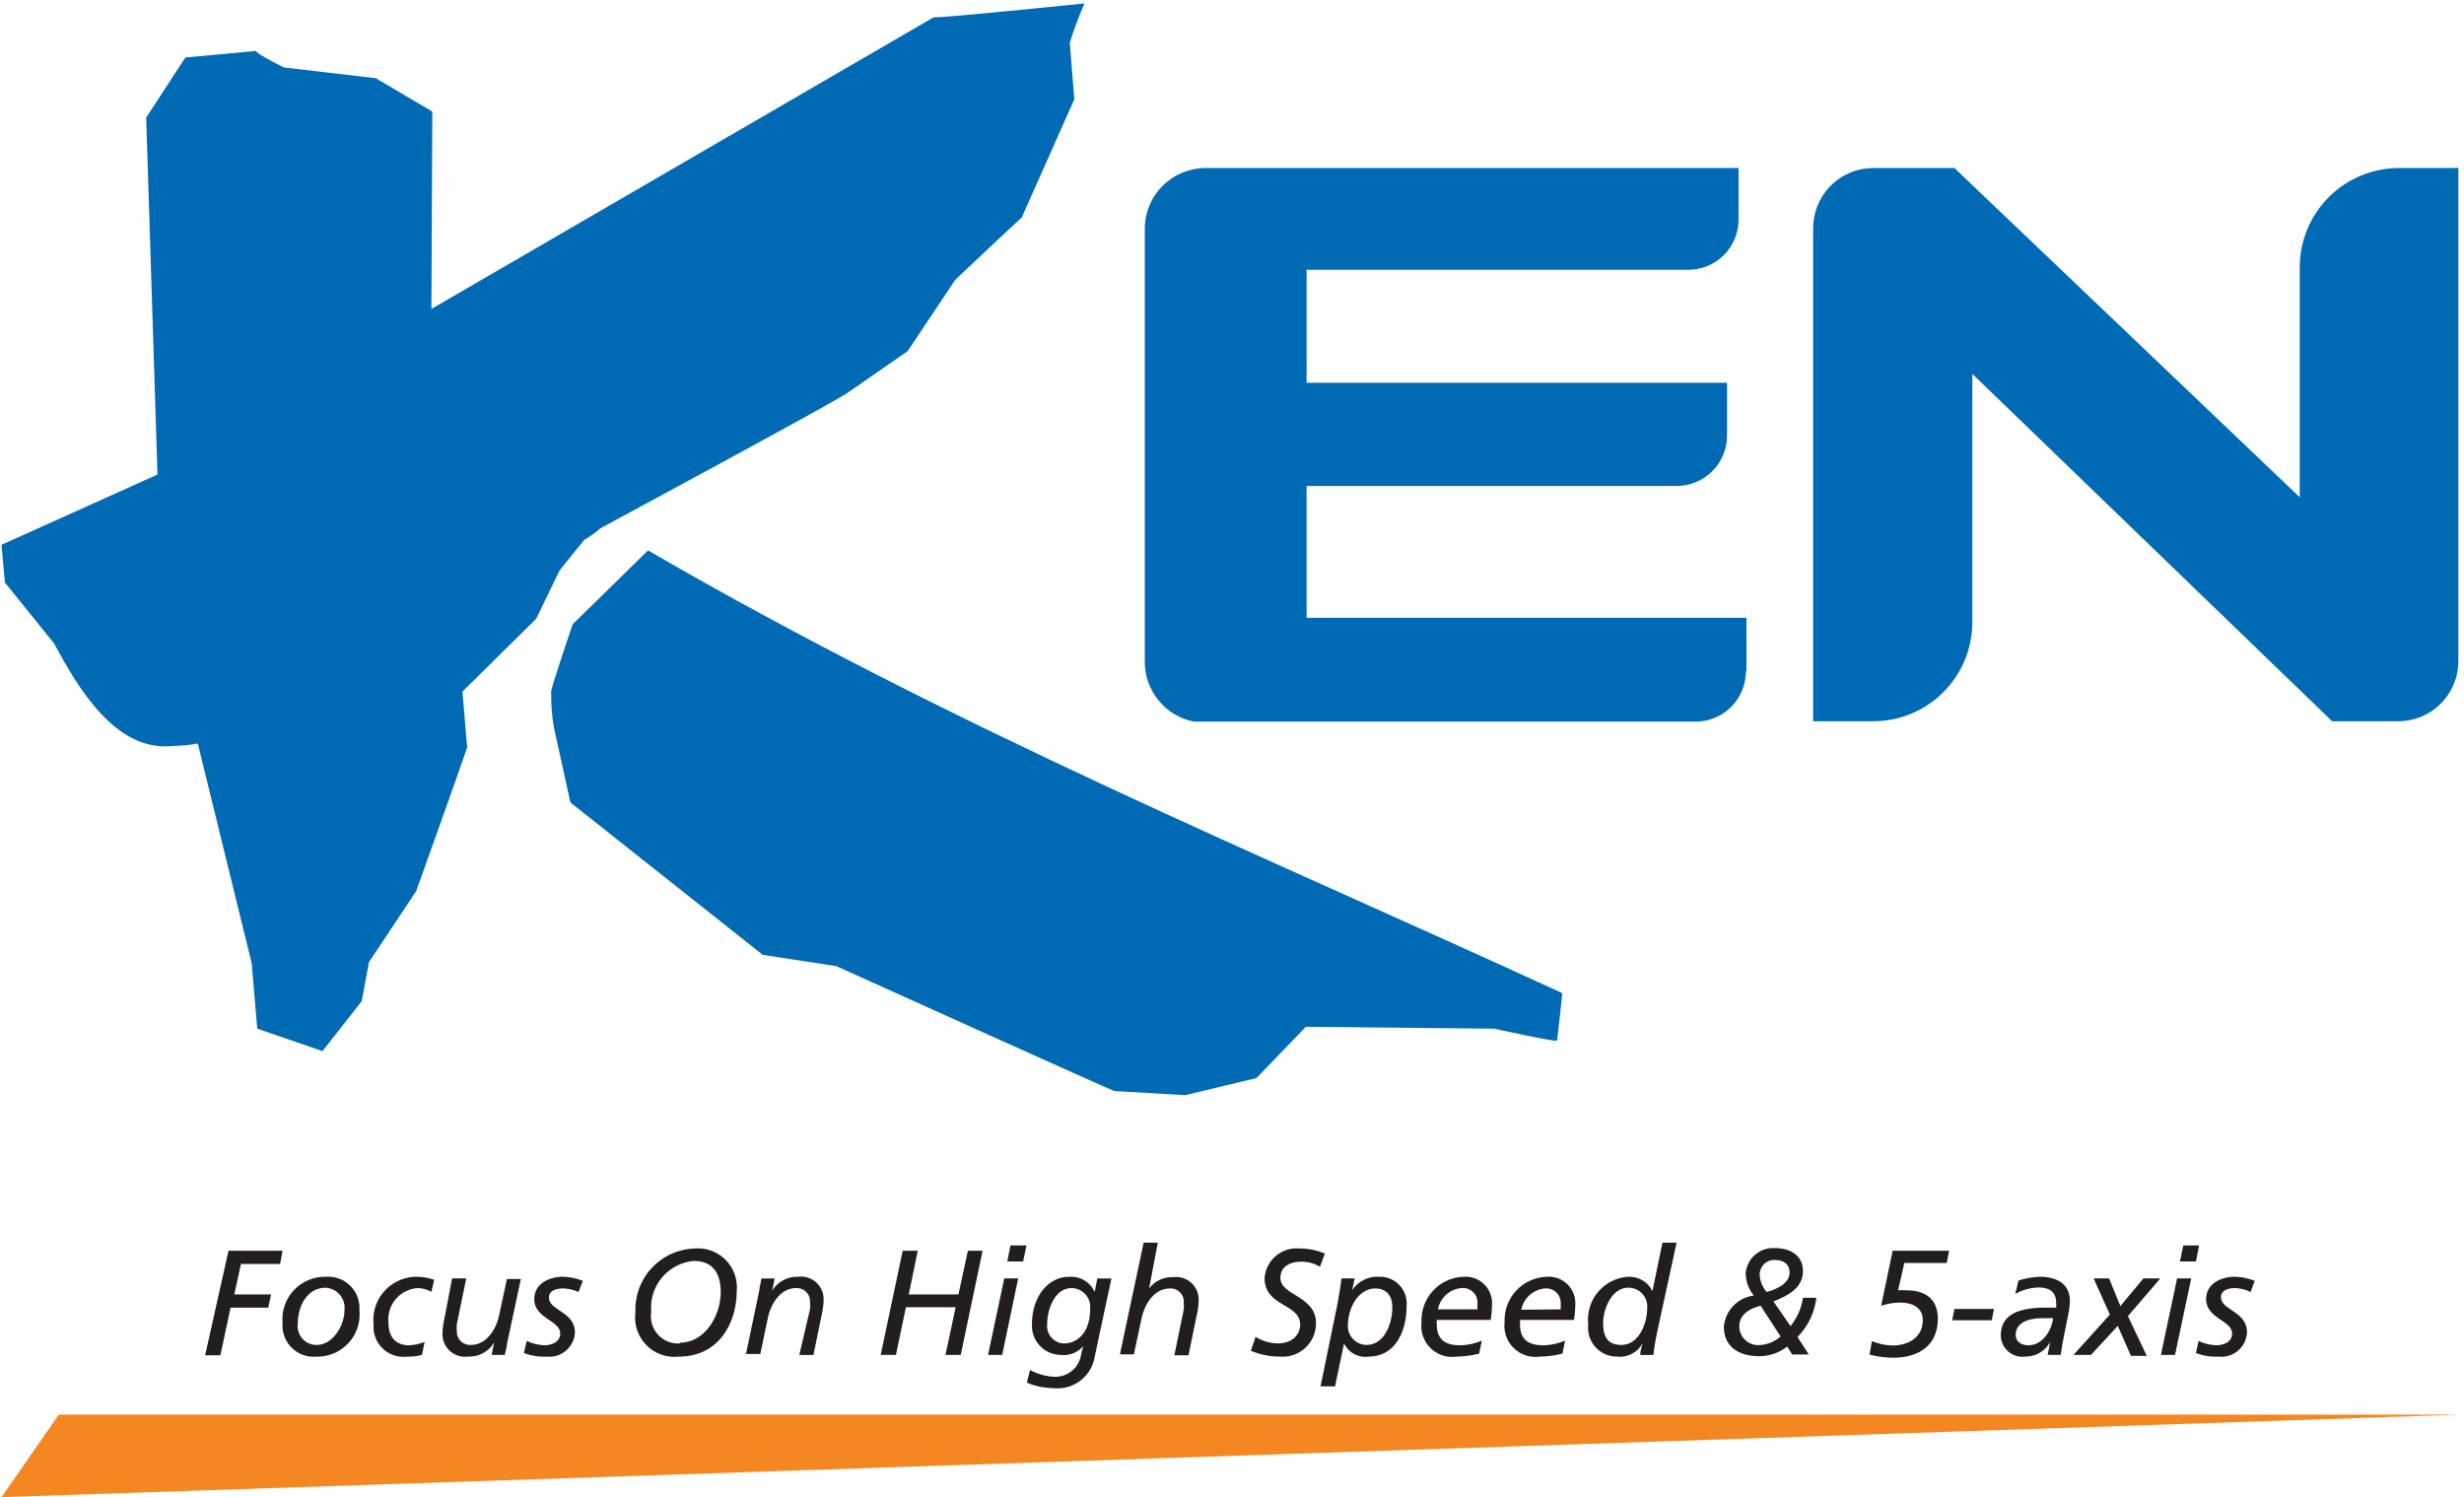 <?xml version="1.0" encoding="UTF-8"?> <svg xmlns="http://www.w3.org/2000/svg" width="436" height="265" viewBox="0 0 436 265" fill="none"><path d="M82.767 131.909C82.767 132.243 73.634 157.709 73.634 157.709L65.3 170.243L64 177.176L57.067 186.009L45.534 182.043C45.534 182.409 44.534 170.443 44.534 170.443L35 131.576C33.515 131.843 32.01 131.988 30.5 132.009C20.5 133.076 13.834 121.809 9.6 113.909L0.867 103.076L0.267 96.409L27.867 83.976L25.867 20.809L32.8 10.176L45.334 9.009C45.067 9.409 50.267 11.943 50.267 11.943L66.5 13.843L76.5 19.743L76.334 54.676L165.234 3.043C165.234 3.343 191.9 0.609 191.9 0.609C190.897 2.878 190.029 5.205 189.3 7.576C189.3 7.909 190.1 17.576 190.1 17.576L180.767 38.543C180.467 38.709 169.034 49.509 169.034 49.509L160.6 62.143L150.167 69.376C150.167 69.809 106.2 93.509 106.2 93.509C105.343 94.277 104.404 94.948 103.4 95.509C103.034 95.909 99 100.976 99 100.976L94.867 109.509L81.834 122.376L82.634 132.043" fill="#006AB4"></path><path d="M275.434 184.14C275.434 184.473 264.4 182.04 264.4 182.04L231.067 181.706L222.334 190.773L209.7 193.806L197.167 193.073C196.9 193.073 148 170.973 148 170.973L134.967 168.973L100.934 142.006L98 128.673C97.655 126.625 97.499 124.55 97.534 122.473C97.234 122.473 101.334 110.473 101.334 110.473L114.667 97.406C169.634 129.273 222.067 150.74 276.434 175.74C276.434 176.14 275.534 184.073 275.534 184.073" fill="#006AB4"></path><path d="M424.467 29.734C419.819 29.743 415.365 31.593 412.079 34.88C408.792 38.166 406.942 42.62 406.934 47.268V88.001L345.834 29.734H331.467C330.068 29.734 328.682 30.011 327.39 30.547C326.098 31.083 324.924 31.87 323.936 32.861C322.948 33.852 322.166 35.028 321.633 36.322C321.101 37.615 320.829 39.002 320.834 40.401V127.634H331.467C336.111 127.634 340.566 125.792 343.853 122.511C347.14 119.23 348.991 114.779 349 110.134V66.168L412.667 127.634H423.834H424.367C425.766 127.634 427.152 127.358 428.444 126.822C429.736 126.285 430.91 125.499 431.898 124.508C432.885 123.517 433.668 122.341 434.2 121.047C434.733 119.753 435.005 118.367 435 116.968C435 116.801 435 116.601 435 116.401V29.734H424.467Z" fill="#006AB4"></path><path d="M309.034 118.734V109.334H231.2V86.001H296.667C299.03 86.001 301.298 85.064 302.972 83.396C304.646 81.728 305.591 79.465 305.6 77.101C305.576 76.946 305.576 76.789 305.6 76.634V67.734H231.2V47.734H298.734C299.904 47.739 301.063 47.512 302.145 47.066C303.226 46.62 304.209 45.965 305.037 45.137C305.864 44.31 306.519 43.327 306.965 42.245C307.411 41.164 307.638 40.004 307.634 38.834V29.734H213.334C210.478 29.734 207.74 30.869 205.72 32.888C203.701 34.907 202.567 37.645 202.567 40.501V117.168C202.575 119.659 203.446 122.07 205.032 123.991C206.619 125.912 208.822 127.223 211.267 127.701H300C301.172 127.705 302.333 127.478 303.416 127.033C304.5 126.588 305.485 125.933 306.315 125.106C307.145 124.279 307.804 123.297 308.253 122.215C308.702 121.133 308.934 119.973 308.934 118.801" fill="#006AB4"></path><path d="M435.1 250.336L0.267 264.936L10.4 250.336H435.1Z" fill="#F58722"></path><path d="M40.434 221.336H50L49.567 223.669H42.634L41.467 229.069H47.967L47.467 231.403H40.8L39 239.836H36.3L40.434 221.336Z" fill="#221E1F"></path><path d="M57.599 225.943C58.396 225.873 59.198 225.977 59.951 226.248C60.704 226.519 61.389 226.949 61.959 227.51C62.529 228.071 62.971 228.748 63.254 229.496C63.538 230.244 63.655 231.045 63.599 231.843C63.708 232.894 63.592 233.957 63.259 234.96C62.927 235.964 62.385 236.885 61.67 237.663C60.954 238.442 60.082 239.059 59.11 239.475C58.138 239.891 57.089 240.096 56.032 240.076C55.224 240.153 54.408 240.05 53.644 239.776C52.879 239.502 52.185 239.064 51.609 238.491C51.033 237.918 50.59 237.226 50.312 236.463C50.034 235.7 49.927 234.885 49.999 234.076C49.91 233.031 50.042 231.978 50.385 230.987C50.728 229.996 51.276 229.088 51.992 228.321C52.709 227.555 53.578 226.947 54.543 226.537C55.509 226.128 56.55 225.925 57.599 225.943ZM56.032 238.009C58.832 238.009 60.966 234.676 60.966 231.776C61.011 231.3 60.961 230.819 60.816 230.362C60.672 229.906 60.438 229.483 60.127 229.119C59.816 228.755 59.434 228.457 59.006 228.244C58.577 228.03 58.11 227.905 57.632 227.876C54.299 227.876 52.699 231.209 52.699 234.176C52.627 234.654 52.659 235.142 52.794 235.606C52.928 236.07 53.162 236.499 53.479 236.864C53.796 237.228 54.189 237.52 54.63 237.717C55.071 237.915 55.549 238.015 56.032 238.009Z" fill="#221E1F"></path><path d="M76.333 228.604C75.6 228.188 74.776 227.959 73.933 227.937C73.183 227.983 72.45 228.179 71.778 228.516C71.106 228.852 70.51 229.321 70.024 229.894C69.538 230.467 69.173 231.132 68.951 231.85C68.729 232.568 68.655 233.323 68.733 234.071C68.733 236.571 70 238.071 72.4 238.071C73.337 238.018 74.26 237.816 75.133 237.47L74.666 239.771C73.818 239.991 72.943 240.092 72.066 240.071C71.288 240.171 70.496 240.098 69.749 239.855C69.002 239.613 68.319 239.207 67.748 238.668C67.177 238.129 66.733 237.47 66.448 236.738C66.163 236.006 66.044 235.22 66.1 234.437C65.985 233.398 66.084 232.347 66.39 231.347C66.696 230.348 67.204 229.422 67.881 228.625C68.559 227.829 69.392 227.18 70.329 226.718C71.267 226.256 72.289 225.99 73.333 225.937C74.522 225.905 75.707 226.086 76.833 226.471L76.333 228.604Z" fill="#221E1F"></path><path d="M89.733 237.701C89.733 238.234 89.466 238.968 89.333 239.768H87L87.433 237.601C86.952 238.389 86.268 239.033 85.453 239.467C84.638 239.9 83.722 240.108 82.8 240.068C82.214 240.143 81.619 240.087 81.057 239.905C80.495 239.723 79.981 239.418 79.55 239.014C79.12 238.609 78.785 238.114 78.569 237.564C78.352 237.015 78.261 236.424 78.3 235.834C78.327 235.003 78.438 234.176 78.633 233.368L80 226.234H82.5L80.833 234.334C80.791 234.756 80.791 235.18 80.833 235.601C80.823 235.928 80.882 236.253 81.005 236.555C81.128 236.858 81.314 237.131 81.549 237.357C81.785 237.583 82.066 237.757 82.373 237.868C82.68 237.979 83.007 238.025 83.333 238.001C86.4 238.001 87.9 234.668 88.266 233.001L89.7 226.334H92.166L89.733 237.701Z" fill="#221E1F"></path><path d="M102.367 228.634C101.518 228.245 100.6 228.03 99.667 228C98.567 228 97.133 228.3 97.133 229.634C97.133 231.967 101.734 232.067 101.734 235.834C101.697 236.451 101.535 237.054 101.256 237.607C100.978 238.159 100.589 238.648 100.115 239.045C99.64 239.441 99.089 239.737 98.496 239.912C97.903 240.088 97.281 240.141 96.667 240.067C95.315 240.133 93.964 239.917 92.7 239.434L93.2 237.3C94.173 237.757 95.227 238.018 96.3 238.067C97.633 238.067 99.133 237.5 99.133 235.967C99.133 233.667 94.534 233.334 94.534 229.9C94.534 227.034 97.367 225.934 99.6 225.934C100.813 225.962 102.01 226.21 103.134 226.667L102.367 228.634Z" fill="#221E1F"></path><path d="M122.867 220.935C123.875 220.843 124.891 220.973 125.843 221.318C126.794 221.662 127.659 222.211 128.375 222.927C129.09 223.643 129.64 224.507 129.984 225.459C130.328 226.411 130.459 227.427 130.367 228.435C130.367 234.302 127.034 240.068 120.167 240.068C119.112 240.194 118.043 240.078 117.04 239.727C116.037 239.376 115.128 238.801 114.382 238.045C113.636 237.289 113.072 236.373 112.735 235.366C112.397 234.359 112.294 233.288 112.434 232.235C112.371 230.807 112.592 229.38 113.083 228.037C113.575 226.695 114.327 225.463 115.297 224.412C116.267 223.362 117.435 222.514 118.734 221.917C120.034 221.32 121.438 220.986 122.867 220.935ZM120.3 237.602C124.834 237.602 127.534 232.702 127.534 228.668C127.534 225.135 125.967 223.135 122.767 223.135C121.678 223.231 120.619 223.542 119.651 224.048C118.683 224.555 117.824 225.248 117.124 226.087C116.424 226.926 115.897 227.895 115.572 228.939C115.248 229.983 115.133 231.08 115.234 232.168C115.116 232.883 115.162 233.615 115.367 234.309C115.573 235.003 115.933 235.642 116.42 236.177C116.908 236.713 117.51 237.131 118.182 237.401C118.854 237.671 119.578 237.785 120.3 237.735V237.602Z" fill="#221E1F"></path><path d="M134.367 228.305C134.367 227.772 134.634 227.039 134.734 226.239H137.067L136.634 228.405C137.11 227.621 137.788 226.978 138.597 226.544C139.406 226.11 140.317 225.901 141.234 225.939C141.82 225.864 142.415 225.919 142.977 226.101C143.539 226.284 144.053 226.588 144.483 226.993C144.914 227.398 145.249 227.893 145.465 228.442C145.681 228.992 145.773 229.583 145.734 230.172C145.707 231.004 145.595 231.83 145.4 232.639L143.934 239.772H141.434L143.334 231.672C143.376 231.251 143.376 230.827 143.334 230.405C143.353 230.076 143.303 229.747 143.186 229.439C143.069 229.131 142.887 228.851 142.654 228.618C142.421 228.385 142.142 228.204 141.834 228.087C141.526 227.97 141.196 227.919 140.867 227.939C137.8 227.939 136.3 231.272 135.934 232.939L134.534 239.605H132L134.367 228.305Z" fill="#221E1F"></path><path d="M159.733 221.336H162.4L160.8 229.069H169.6L171.267 221.336H173.867L170 239.769H167.3L169.1 231.336H160.3L158.534 239.769H155.833L159.733 221.336Z" fill="#221E1F"></path><path d="M177.701 226.232H180.167L177.334 239.765H174.834L177.701 226.232ZM181.034 223.232H178.234L178.801 220.398H181.634L181.034 223.232Z" fill="#221E1F"></path><path d="M196.666 226.242L193.566 240.742C193.151 242.299 192.187 243.654 190.851 244.554C189.515 245.455 187.898 245.842 186.299 245.642C184.718 245.619 183.156 245.291 181.699 244.676L182.266 242.442C183.601 243.166 185.082 243.577 186.599 243.642C187.734 243.678 188.842 243.292 189.71 242.56C190.577 241.828 191.143 240.8 191.299 239.676L191.666 238.242C191.167 238.804 190.539 239.236 189.837 239.503C189.135 239.77 188.379 239.864 187.633 239.776C186.945 239.759 186.268 239.605 185.641 239.323C185.014 239.041 184.45 238.636 183.981 238.134C183.512 237.631 183.149 237.039 182.911 236.394C182.674 235.749 182.568 235.063 182.599 234.376C182.599 229.376 185.533 225.876 189.266 225.942C190.192 225.884 191.114 226.112 191.907 226.595C192.7 227.078 193.326 227.793 193.699 228.642L194.166 226.242H196.666ZM188.266 237.742C190.433 237.742 192.899 236.042 192.899 231.642C192.951 231.175 192.903 230.702 192.759 230.254C192.615 229.806 192.378 229.394 192.063 229.045C191.748 228.695 191.363 228.416 190.932 228.226C190.502 228.036 190.036 227.94 189.566 227.942C186.699 227.942 185.299 231.642 185.299 234.242C185.243 234.665 185.276 235.095 185.394 235.505C185.512 235.915 185.713 236.297 185.986 236.625C186.258 236.954 186.595 237.223 186.976 237.415C187.357 237.607 187.773 237.719 188.199 237.742H188.266Z" fill="#221E1F"></path><path d="M202.367 219.906H204.867L203.334 228.006C203.83 227.352 204.478 226.828 205.221 226.48C205.964 226.132 206.781 225.969 207.601 226.006C208.187 225.931 208.782 225.987 209.344 226.169C209.906 226.351 210.42 226.656 210.85 227.06C211.281 227.465 211.616 227.96 211.832 228.51C212.048 229.059 212.14 229.65 212.101 230.24C212.074 231.071 211.962 231.898 211.767 232.706L210.301 239.84H207.801L209.467 231.74C209.494 231.318 209.494 230.895 209.467 230.473C209.487 230.144 209.436 229.815 209.319 229.506C209.202 229.198 209.021 228.919 208.788 228.686C208.555 228.453 208.275 228.272 207.967 228.154C207.659 228.037 207.33 227.987 207.001 228.006C203.934 228.006 202.434 231.34 202.067 233.006L200.634 239.673H198.167L202.367 219.906Z" fill="#221E1F"></path><path d="M233.566 224.169C232.561 223.563 231.406 223.251 230.233 223.269C228.466 223.269 226.566 223.969 226.566 226.169C226.566 229.269 232.866 229.303 232.866 234.136C232.874 234.955 232.71 235.766 232.387 236.518C232.064 237.27 231.588 237.946 230.989 238.504C230.39 239.062 229.682 239.49 228.909 239.759C228.136 240.029 227.316 240.134 226.5 240.069C224.726 240.072 222.969 239.721 221.333 239.036L222.166 236.569C223.339 237.3 224.685 237.703 226.066 237.736C228.866 237.736 230.066 236.003 230.066 234.403C230.066 230.636 223.766 231.303 223.766 226.169C223.82 225.412 224.026 224.674 224.371 223.997C224.716 223.321 225.194 222.721 225.775 222.233C226.356 221.745 227.03 221.379 227.756 221.156C228.481 220.933 229.245 220.858 230 220.936C231.523 220.931 233.032 221.238 234.433 221.836L233.566 224.169Z" fill="#221E1F"></path><path d="M236.667 230.733C236.934 229.2 237.2 227.733 237.367 226.233H239.7L239.267 228.299C239.79 227.52 240.509 226.89 241.351 226.475C242.193 226.06 243.13 225.873 244.067 225.933C244.732 225.916 245.393 226.04 246.007 226.297C246.621 226.553 247.174 226.936 247.63 227.42C248.086 227.904 248.435 228.479 248.654 229.108C248.873 229.736 248.957 230.403 248.9 231.066C248.9 236.033 246.6 240.066 242.234 240.066C241.347 240.203 240.439 240.05 239.647 239.629C238.854 239.209 238.218 238.544 237.834 237.733L236.234 245.333H233.667L236.667 230.733ZM241.867 238C244.7 238 246.367 234.666 246.367 231.333C246.367 229.066 245.1 228 243.367 228C240.434 228 238.5 231.333 238.5 234.666C238.5 235.107 238.588 235.543 238.757 235.95C238.927 236.356 239.175 236.725 239.488 237.035C239.801 237.345 240.173 237.59 240.581 237.755C240.989 237.921 241.426 238.004 241.867 238Z" fill="#221E1F"></path><path d="M261.733 239.541C260.424 239.87 259.082 240.049 257.733 240.074C256.9 240.194 256.05 240.12 255.25 239.857C254.45 239.594 253.722 239.151 253.122 238.56C252.522 237.97 252.066 237.249 251.791 236.453C251.515 235.658 251.427 234.81 251.533 233.974C251.488 232.963 251.643 231.953 251.989 231.001C252.336 230.05 252.866 229.176 253.55 228.43C254.234 227.684 255.059 227.08 255.977 226.653C256.895 226.226 257.888 225.984 258.899 225.941C259.591 225.878 260.287 225.969 260.939 226.208C261.591 226.446 262.182 226.826 262.67 227.32C263.157 227.814 263.529 228.41 263.759 229.065C263.989 229.72 264.071 230.417 263.999 231.108C263.993 231.935 263.915 232.76 263.766 233.574H254.233C254.215 233.852 254.215 234.13 254.233 234.408C254.233 237.241 255.999 238.074 258.399 238.074C259.708 238.041 260.998 237.759 262.2 237.241L261.733 239.541ZM261.433 231.708C261.433 231.308 261.433 231.008 261.433 230.675C261.46 230.297 261.404 229.918 261.267 229.565C261.131 229.212 260.918 228.893 260.644 228.632C260.37 228.371 260.042 228.173 259.682 228.054C259.323 227.934 258.942 227.896 258.566 227.941C257.563 228.038 256.618 228.458 255.873 229.137C255.128 229.816 254.623 230.718 254.433 231.708H261.433Z" fill="#221E1F"></path><path d="M276.467 239.541C275.158 239.87 273.816 240.049 272.467 240.074C271.633 240.193 270.782 240.118 269.981 239.855C269.18 239.593 268.45 239.149 267.848 238.56C267.246 237.97 266.787 237.25 266.507 236.455C266.227 235.66 266.134 234.811 266.234 233.974C266.189 232.96 266.345 231.947 266.694 230.994C267.042 230.041 267.575 229.165 268.263 228.419C268.951 227.672 269.779 227.069 270.701 226.644C271.623 226.218 272.62 225.98 273.634 225.941C274.325 225.878 275.022 225.969 275.674 226.208C276.325 226.446 276.916 226.826 277.404 227.32C277.892 227.814 278.264 228.41 278.494 229.065C278.724 229.72 278.806 230.417 278.734 231.108C278.727 231.935 278.649 232.76 278.501 233.574H268.967C268.95 233.852 268.95 234.13 268.967 234.408C268.967 237.241 270.701 238.074 273.134 238.074C274.442 238.041 275.732 237.759 276.934 237.241L276.467 239.541ZM276.167 231.708C276.167 231.308 276.167 231.008 276.167 230.675C276.184 230.305 276.12 229.937 275.981 229.595C275.842 229.253 275.631 228.944 275.362 228.691C275.093 228.438 274.773 228.246 274.423 228.128C274.073 228.01 273.701 227.969 273.334 228.008C272.331 228.105 271.386 228.524 270.641 229.203C269.895 229.882 269.39 230.784 269.201 231.774L276.167 231.708Z" fill="#221E1F"></path><path d="M293.333 235.273C293 236.759 292.744 238.261 292.567 239.773H290.233C290.233 239.14 290.467 238.373 290.667 237.706C290.222 238.513 289.547 239.17 288.728 239.591C287.908 240.013 286.982 240.181 286.067 240.073C285.352 240.068 284.646 239.913 283.996 239.618C283.345 239.323 282.763 238.894 282.289 238.36C281.814 237.826 281.457 237.198 281.241 236.516C281.025 235.835 280.954 235.116 281.033 234.406C280.914 233.387 281.002 232.353 281.292 231.369C281.583 230.384 282.07 229.468 282.724 228.677C283.378 227.886 284.186 227.235 285.098 226.765C286.011 226.294 287.009 226.014 288.033 225.94C288.93 225.886 289.822 226.097 290.599 226.548C291.375 226.999 292.002 227.668 292.4 228.473L294.167 219.906H296.667L293.333 235.273ZM286.9 238.006C290.033 238.006 291.467 234.106 291.467 231.573C291.518 231.105 291.471 230.632 291.326 230.184C291.182 229.737 290.945 229.325 290.63 228.975C290.315 228.626 289.93 228.347 289.5 228.157C289.069 227.967 288.604 227.87 288.133 227.873C285.2 227.873 283.667 231.606 283.667 234.173C283.667 236.74 284.633 238.006 286.9 238.006Z" fill="#221E1F"></path><path d="M316.833 234.666C318.006 233.23 318.766 231.501 319.033 229.666H321.399C321.091 232.284 319.918 234.724 318.066 236.599L320.066 239.699H317.133L316.233 238.299C314.833 239.395 313.11 239.993 311.333 239.999C307.466 239.999 305.033 238.166 305.033 234.799C305.145 233.408 305.733 232.098 306.699 231.09C307.664 230.082 308.948 229.438 310.333 229.266C309.404 228.14 308.897 226.726 308.899 225.266C309.018 224.004 309.624 222.839 310.589 222.017C311.554 221.195 312.801 220.782 314.066 220.866C316.633 220.866 319.033 222.033 319.033 224.966C319.033 227.899 316.333 229.333 313.799 230.299L316.833 234.666ZM311.533 231.066C309.799 231.499 307.766 232.499 307.766 234.699C307.765 235.155 307.858 235.605 308.037 236.023C308.217 236.441 308.481 236.818 308.812 237.13C309.143 237.442 309.534 237.684 309.962 237.839C310.39 237.994 310.845 238.06 311.299 238.033C312.696 237.979 314.029 237.436 315.066 236.499L311.533 231.066ZM316.666 225.199C316.666 223.633 315.499 222.966 314.133 222.966C313.772 222.943 313.41 222.995 313.071 223.119C312.731 223.244 312.421 223.438 312.161 223.689C311.9 223.94 311.695 224.242 311.558 224.577C311.422 224.912 311.356 225.271 311.366 225.633C311.449 226.738 311.881 227.789 312.599 228.633C314.266 228.199 316.666 227.166 316.666 225.199Z" fill="#221E1F"></path><path d="M334.901 221.336H344.901L344.467 223.503H336.967L335.867 228.336C336.367 228.303 336.868 228.303 337.367 228.336C340.701 228.336 342.901 229.903 342.901 233.369C342.901 238.036 339.567 240.269 335.001 240.269C333.582 240.26 332.171 240.069 330.801 239.703L331.234 237.336C332.378 237.807 333.598 238.067 334.834 238.103C337.701 238.103 340.234 236.669 340.234 233.603C340.234 231.336 338.301 230.503 336.201 230.503C335.067 230.52 333.943 230.711 332.867 231.069L334.901 221.336Z" fill="#221E1F"></path><path d="M345.833 231.637H352.833L352.433 233.637H345.433L345.833 231.637Z" fill="#221E1F"></path><path d="M357.167 226.6C358.388 226.218 359.654 225.994 360.933 225.934C363.667 225.934 366.267 227 366.267 230.234C366.253 230.939 366.175 231.642 366.033 232.334C365.533 234.867 364.967 237.367 364.633 239.767H362.333L362.767 237.5C362.333 238.285 361.695 238.939 360.921 239.391C360.146 239.843 359.263 240.076 358.367 240.067C357.831 240.137 357.287 240.094 356.769 239.94C356.252 239.785 355.773 239.523 355.364 239.171C354.955 238.818 354.625 238.383 354.395 237.894C354.166 237.405 354.043 236.874 354.033 236.334C354.033 232.5 357.367 231.4 362.033 231.4H363.833C363.87 231.101 363.87 230.799 363.833 230.5C363.833 228.567 362.567 227.834 360.733 227.834C359.284 227.873 357.866 228.262 356.6 228.967L357.167 226.6ZM361.367 233.267C359.5 233.267 356.667 233.767 356.667 236.234C356.667 237.434 357.7 238.067 358.9 238.067C361.4 238.067 363 235.534 363.3 233.267H361.367Z" fill="#221E1F"></path><path d="M373.333 232.634L370.466 226.234H373.199L375.199 231.134L379.266 226.234H382.266L376.533 232.901L379.866 239.934H377.066L374.733 234.634L369.999 239.768H366.899L373.333 232.634Z" fill="#221E1F"></path><path d="M385.233 226.232H387.733L384.867 239.765H382.367L385.233 226.232ZM388.567 223.232H385.733L386.333 220.398H389.133L388.567 223.232Z" fill="#221E1F"></path><path d="M398.233 228.634C397.388 228.222 396.47 227.984 395.533 227.934C394.433 227.934 392.999 228.234 392.999 229.567C392.999 231.9 397.599 232 397.599 235.767C397.572 236.393 397.415 237.007 397.139 237.57C396.862 238.132 396.472 238.631 395.992 239.036C395.513 239.44 394.955 239.74 394.354 239.917C393.753 240.095 393.121 240.146 392.499 240.067C391.158 240.137 389.817 239.921 388.566 239.434L389.033 237.3C390.005 237.757 391.059 238.018 392.133 238.067C393.466 238.067 394.966 237.5 394.966 235.967C394.966 233.667 390.366 233.334 390.366 229.9C390.366 227.034 393.199 225.934 395.433 225.934C396.645 225.962 397.842 226.21 398.966 226.667L398.233 228.634Z" fill="#221E1F"></path></svg> 